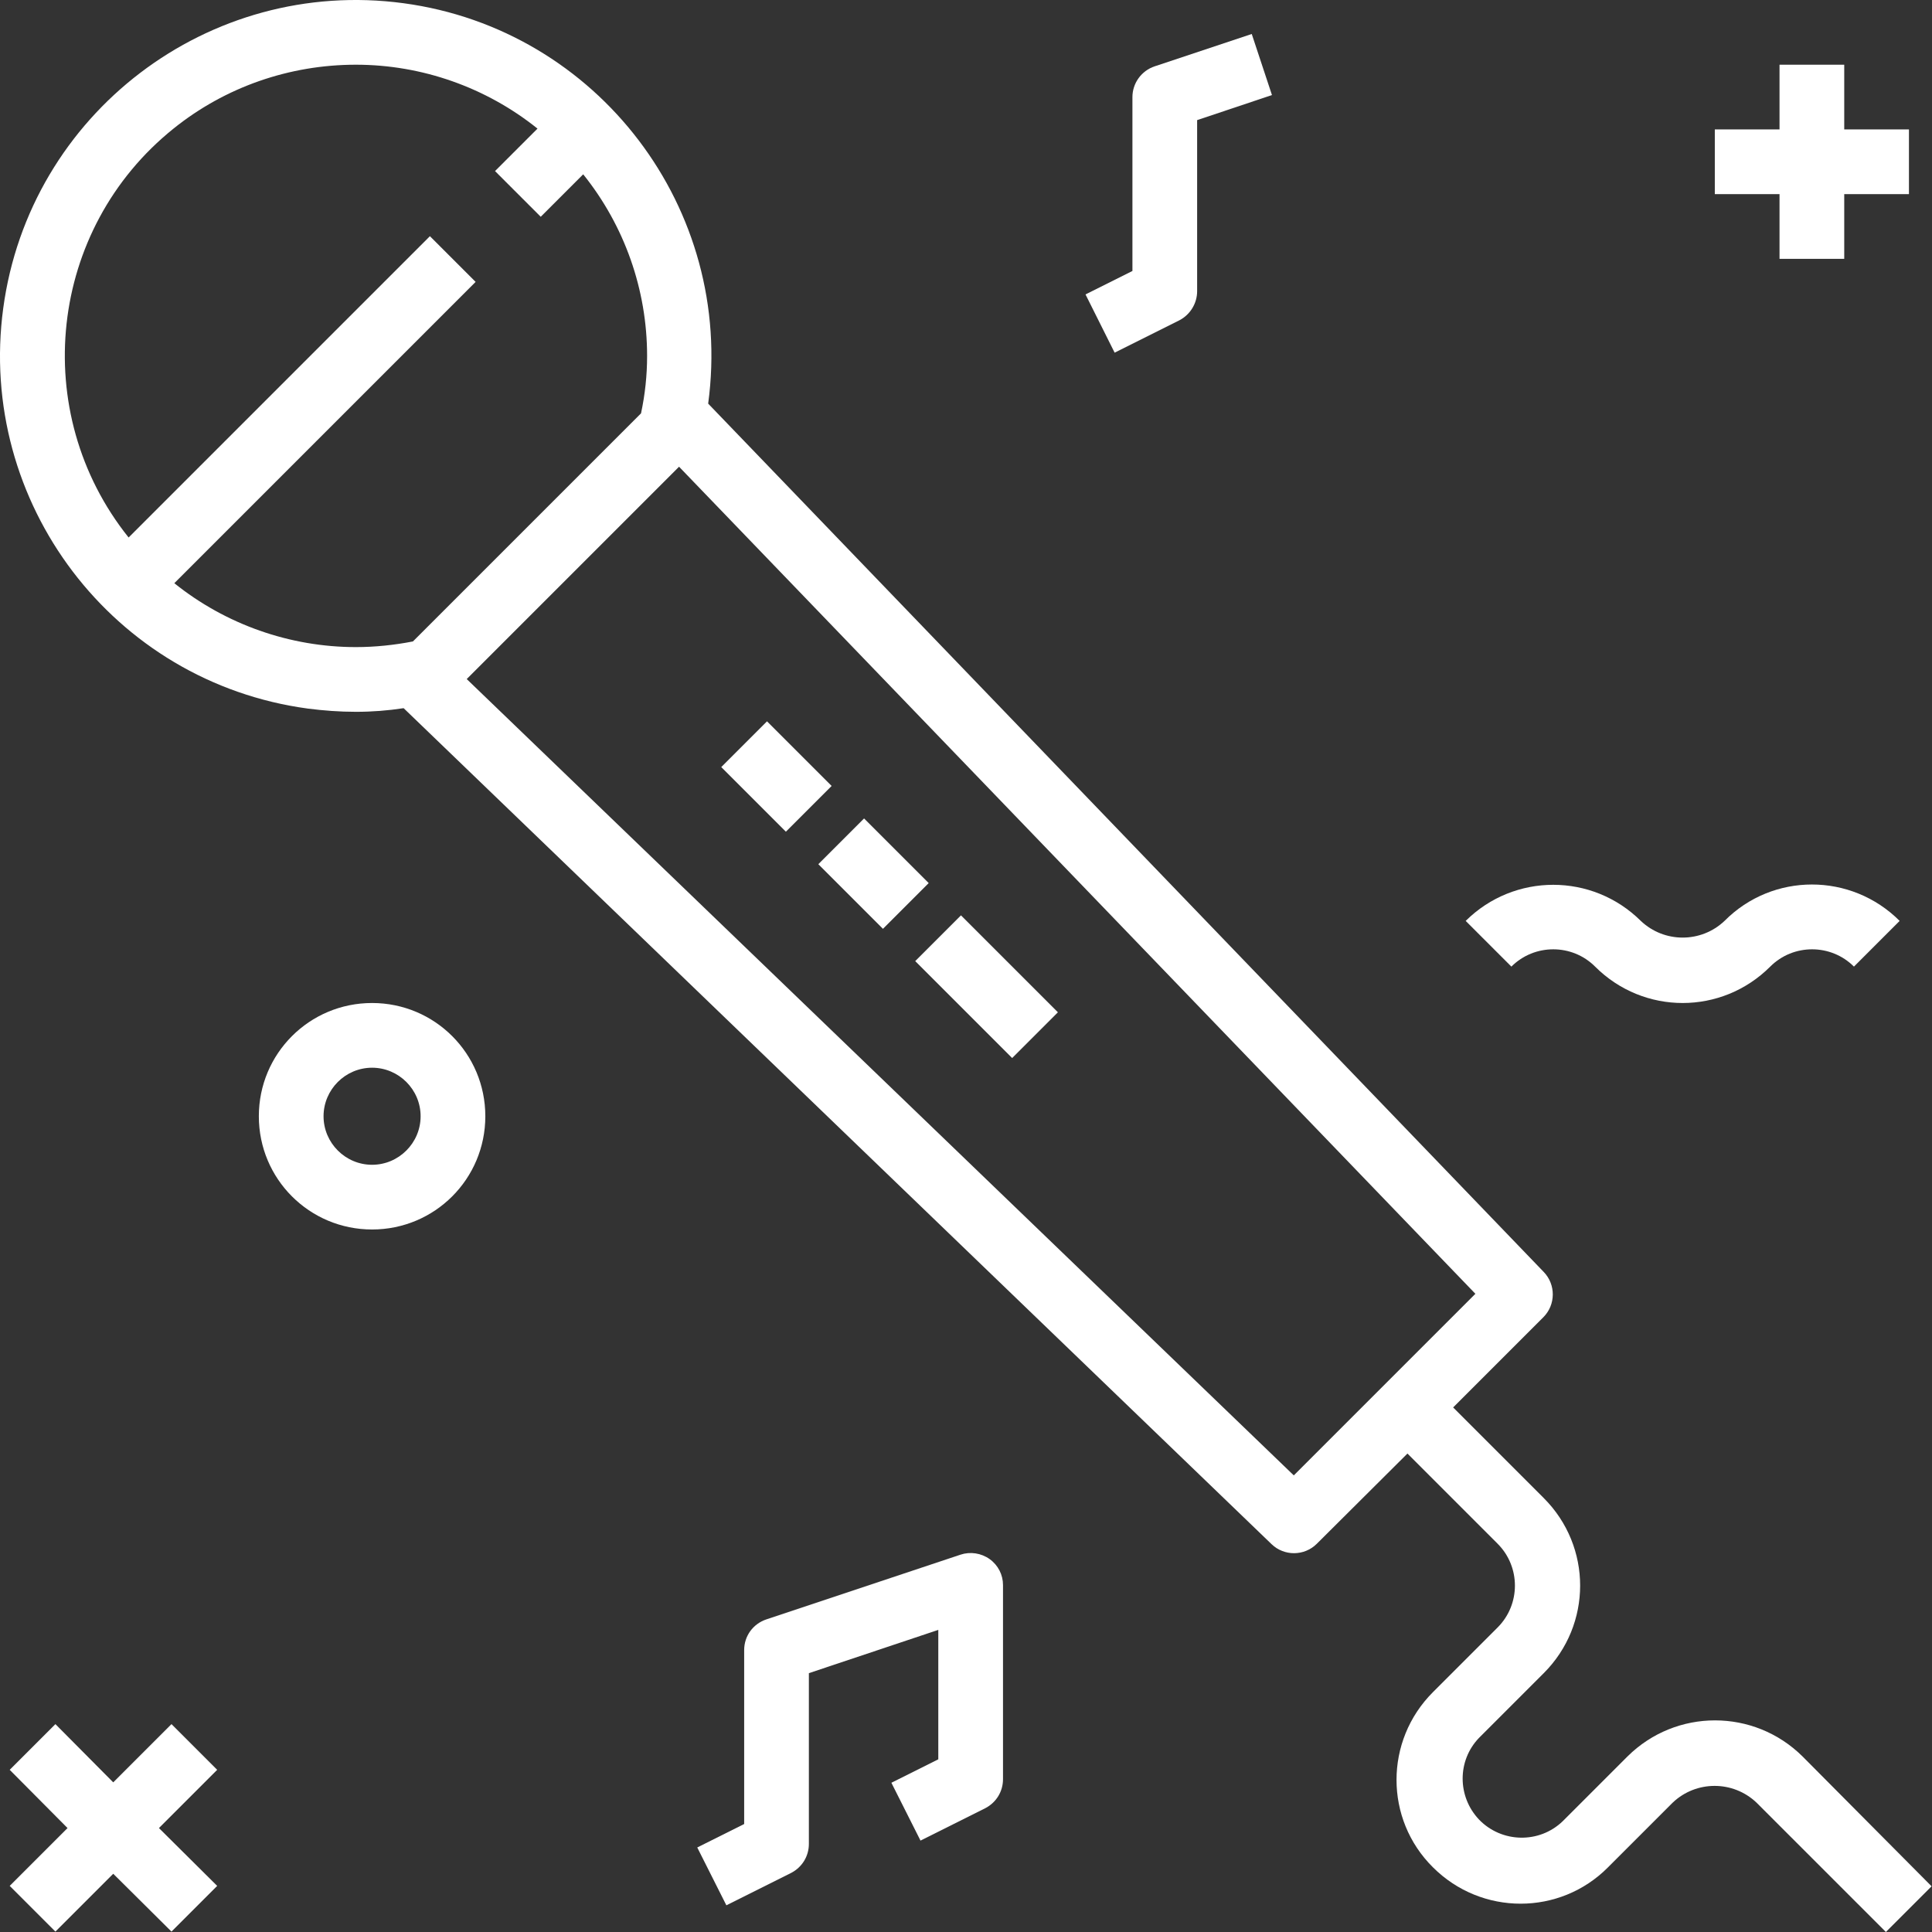 <?xml version="1.0" encoding="UTF-8"?> <svg xmlns="http://www.w3.org/2000/svg" xmlns:xlink="http://www.w3.org/1999/xlink" version="1.1" id="Capa_1" x="0px" y="0px" viewBox="0 0 477.7 477.7" style="enable-background:new 0 0 477.7 477.7;" xml:space="preserve" width="477.7" height="477.7"><rect x="0" y="0" width="477.7" height="477.7" fill="#333333" stroke="none"/> <style type="text/css"> .st0{fill:#FFFFFF;} </style> <g> <g> <path class="st0" d="M445.7,434.3c-12-11.9-31.3-11.9-43.3,0l-16,16c-5.8,5.6-15.1,5.4-20.7-0.4c-5.4-5.7-5.4-14.6,0-20.2l16-16 c12-12,12-31.3,0-43.3c0,0,0,0,0,0L359.3,348l22.3-22.3c3.1-3.1,3.1-8.1,0.1-11.2L175.1,99.8c6.5-48.1-27.2-92.5-75.3-99 C51.6-5.7,7.3,28.1,0.8,76.2c-6.5,48.1,27.2,92.5,75.3,99c3.9,0.5,7.9,0.8,11.9,0.8c4,0,7.9-0.3,11.8-0.9l214.6,206.7 c3.1,3,8.1,3,11.2-0.1l22.4-22.3l22.3,22.3c5.7,5.7,5.7,15,0,20.7l-16,16c-12,12-12,31.4,0,43.3c12,12,31.4,12,43.3,0l16-16 c5.8-5.5,14.9-5.5,20.7,0l32,32l11.3-11.3L445.7,434.3z M88,160c-16.3,0-32.2-5.6-44.9-15.8l74.5-74.5l-11.3-11.3l-74.5,74.5 C7,101.9,12,56.6,42.9,31.8C55.7,21.5,71.6,16,88,16c16.3,0,32.2,5.6,44.9,15.8l-10.5,10.5l11.3,11.3l10.5-10.5 C154.4,55.8,160,71.6,160,88c0,4.8-0.5,9.5-1.5,14.2l-56.4,56.4C97.5,159.5,92.7,160,88,160z M319.9,364.8L115.4,167.9l52.5-52.5 l196.9,204.5L319.9,364.8z"></path> </g> </g> <g> <g> <rect x="236" y="227" transform="matrix(0.707 -0.707 0.707 0.707 -101.046 244.003)" class="st0" width="16" height="33.9"></rect> </g> </g> <g> <g> <rect x="208" y="204.7" transform="matrix(0.707 -0.707 0.707 0.707 -89.442 216.013)" class="st0" width="16" height="22.6"></rect> </g> </g> <g> <g> <rect x="184" y="180.7" transform="matrix(0.707 -0.707 0.707 0.707 -79.507 191.998)" class="st0" width="16" height="22.6"></rect> </g> </g> <g> <g> <path class="st0" d="M244.7,385.5c-2.1-1.5-4.8-1.9-7.2-1.1l-48,16c-3.3,1.1-5.5,4.1-5.5,7.6V451l-11.6,5.8l7.2,14.3l16-8 c2.7-1.4,4.4-4.1,4.4-7.2v-42.2l32-10.7v32l-11.6,5.8l7.2,14.3l16-8c2.7-1.4,4.4-4.1,4.4-7.2v-48C248,389.4,246.8,387,244.7,385.5 z"></path> </g> </g> <g> <g> <path class="st0" d="M309.5,8.4l-24,8c-3.3,1.1-5.5,4.2-5.5,7.6V67l-11.6,5.8l7.2,14.4l16-8c2.7-1.4,4.4-4.2,4.4-7.2V29.7 l18.5-6.2L309.5,8.4z"></path> </g> </g> <g> <g> <path class="st0" d="M426.4,227.7c-5.8,5.5-14.9,5.5-20.7,0c-12-11.9-31.3-11.9-43.3,0l11.3,11.3c5.7-5.7,15-5.7,20.7,0 c12,12,31.3,12,43.3,0c0,0,0,0,0,0c5.7-5.7,15-5.7,20.7,0l11.3-11.3C457.7,215.7,438.3,215.7,426.4,227.7z"></path> </g> </g> <g> <g> <polygon class="st0" points="456,32 456,16 440,16 440,32 424,32 424,48 440,48 440,64 456,64 456,48 472,48 472,32 "></polygon> </g> </g> <g> <g> <polygon class="st0" points="53.7,437.6 42.4,426.3 28,440.7 13.7,426.3 2.4,437.6 16.7,452 2.4,466.3 13.7,477.6 28,463.3 42.4,477.6 53.7,466.3 39.3,452 "></polygon> </g> </g> <g> <g> <path class="st0" d="M92,248c-15.5,0-28,12.5-28,28s12.5,28,28,28s28-12.5,28-28S107.5,248,92,248z M92,288c-6.6,0-12-5.4-12-12 s5.4-12,12-12s12,5.4,12,12S98.6,288,92,288z"></path> </g> </g> </svg> 